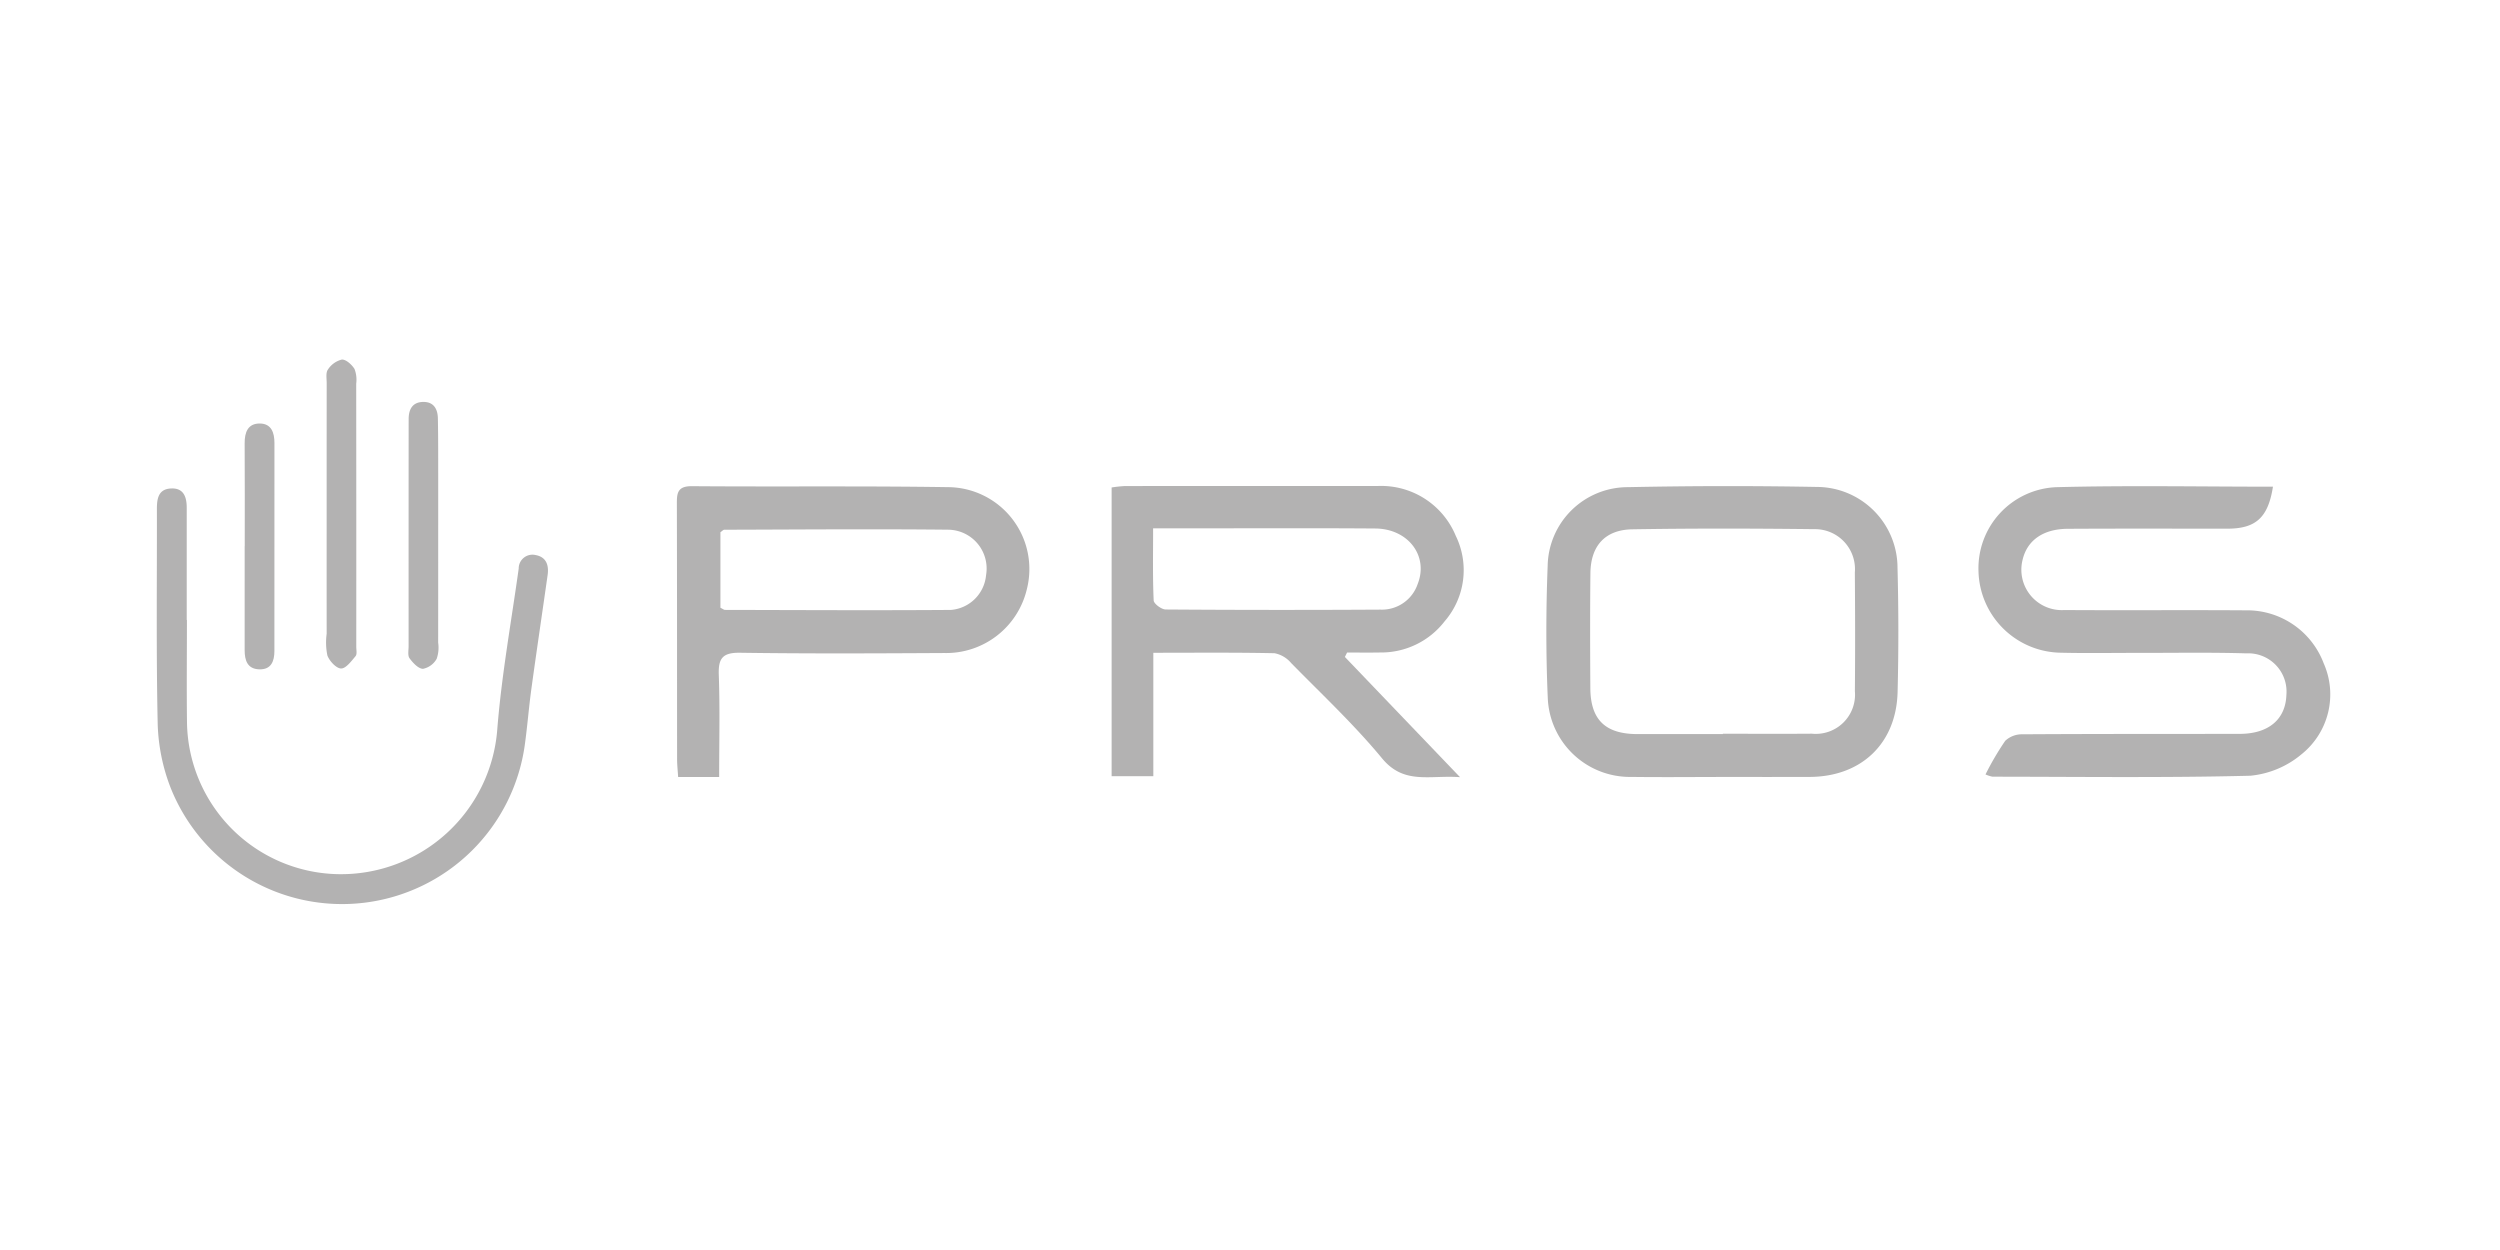 <svg xmlns="http://www.w3.org/2000/svg" width="200" height="100" viewBox="0 0 200 100"><defs><style>.cls-1{fill:#b3b2b2;}</style></defs><g id="PROS"><path class="cls-1" d="M107.591,52.556l9.212,9.618c-2.441-.179-4.48.623-6.237-1.504-2.232-2.702-4.813-5.118-7.274-7.627a2.314,2.314,0,0,0-1.327-.785c-3.16-.068-6.323-.036-9.699-.036v9.875H88.93V38.998a10.327,10.327,0,0,1,1.063-.114q10.104-.01,20.208-.003a6.452,6.452,0,0,1,6.257,3.978,6.255,6.255,0,0,1-.883,6.84,6.411,6.411,0,0,1-5.159,2.5c-.883.017-1.766.003-2.649.003ZM92.249,42.269c0,2.045-.04,3.908.045,5.766.012.266.624.721.961.724q8.595.062,17.19.011a3.02,3.02,0,0,0,2.971-2.054c.881-2.231-.751-4.417-3.393-4.436-5.285-.039-10.571-.011-15.857-.011Z"/><path class="cls-1" d="M158.841,61.955a22.833,22.833,0,0,1,1.578-2.692,1.966,1.966,0,0,1,1.397-.519c5.79-.038,11.581-.024,17.371-.035,2.3-.005,3.662-1.161,3.725-3.121a3.064,3.064,0,0,0-3.209-3.319c-2.868-.087-5.74-.034-8.611-.038-2.079-.003-4.158.037-6.236-.014a6.685,6.685,0,0,1-6.577-6.528,6.494,6.494,0,0,1,6.193-6.713c5.781-.153,11.57-.041,17.364-.041-.385,2.47-1.368,3.36-3.648,3.359-4.256,0-8.513-.015-12.769.01-1.966.011-3.238.92-3.608,2.466a3.233,3.233,0,0,0,3.334,4.033c4.85.033,9.7-.012,14.55.023a6.548,6.548,0,0,1,6.2,4.24,6.135,6.135,0,0,1-1.758,7.263,7.484,7.484,0,0,1-4.105,1.729c-6.875.175-13.757.082-20.636.077A2.572,2.572,0,0,1,158.841,61.955Z"/><path class="cls-1" d="M137.802,62.157c-2.423.002-4.846.029-7.269-.004a6.581,6.581,0,0,1-6.713-6.357c-.151-3.504-.144-7.024-.007-10.529a6.412,6.412,0,0,1,6.428-6.294q7.562-.159,15.129-.018a6.476,6.476,0,0,1,6.431,6.467q.131,4.966.007,9.938c-.102,4.124-2.91,6.78-7.035,6.793C142.451,62.162,140.126,62.155,137.802,62.157Zm.027-3.43V58.699c2.374,0,4.749.015,7.123-.004a3.138,3.138,0,0,0,3.439-3.401c.028-3.165.021-6.331-.003-9.497a3.197,3.197,0,0,0-3.259-3.464c-4.847-.058-9.695-.069-14.541.012-2.187.036-3.331,1.325-3.355,3.508-.033,3.066-.025,6.133-.006,9.2.016,2.535,1.204,3.672,3.776,3.674Q134.417,58.729,137.829,58.727Z"/><path class="cls-1" d="M57.533,62.162H54.251c-.029-.483-.082-.954-.083-1.426-.007-6.779-.001-13.557-.018-20.336-.002-.862-.02-1.515,1.194-1.505,6.828.054,13.657-.028,20.483.077a6.55,6.55,0,0,1,6.323,8.156,6.633,6.633,0,0,1-6.607,5.114c-5.443.03-10.886.059-16.328-.022-1.413-.021-1.759.444-1.712,1.774C57.6,56.66,57.533,59.331,57.533,62.162Zm.101-13.542c.194.094.28.172.365.172,6.026.012,12.052.045,18.078.002a3.068,3.068,0,0,0,2.809-2.786,3.108,3.108,0,0,0-3.019-3.632c-5.975-.064-11.95-.012-17.926.003-.079,0-.157.098-.307.197Z"/><path class="cls-1" d="M14.954,49.596c0,2.74-.029,5.479.006,8.218A12.32,12.32,0,0,0,26.95,69.931,12.538,12.538,0,0,0,39.787,58.286c.345-4.285,1.114-8.537,1.709-12.802a1.1,1.1,0,0,1,1.363-1.077c.844.157,1.062.81.952,1.587-.43,3.035-.882,6.067-1.299,9.104-.203,1.481-.318,2.974-.523,4.455A14.759,14.759,0,0,1,13.626,62.96a15.241,15.241,0,0,1-1.009-5.002c-.126-5.732-.054-11.468-.065-17.203-.002-.825.092-1.621,1.117-1.677,1.016-.056,1.269.669,1.269,1.533q0,4.493,0,8.985Z"/><path class="cls-1" d="M26.132,41.055q0-5.207.003-10.415c.001-.364-.085-.819.095-1.069a1.858,1.858,0,0,1,1.114-.805c.328-.026.803.404,1.017.752a2.401,2.401,0,0,1,.136,1.175q.011,10.524.005,21.048c0,.255.075.594-.056.75-.336.399-.776.997-1.161.988-.387-.009-.926-.593-1.094-1.04a5.18,5.18,0,0,1-.058-1.737Q26.13,45.879,26.132,41.055Z"/><path class="cls-1" d="M35.056,42.879q.002,4.267-.003,8.535A2.739,2.739,0,0,1,34.936,52.7a1.626,1.626,0,0,1-1.095.806c-.372-.006-.807-.475-1.077-.843-.162-.221-.076-.635-.076-.963q-.002-8.918.003-17.835c0-.109.002-.219.002-.328-.005-.808.323-1.383,1.19-1.382.813.001,1.132.562,1.147,1.313.018.911.024,1.823.025,2.735Q35.059,39.541,35.056,42.879Z"/><path class="cls-1" d="M19.579,43.685c0-2.739.012-5.478-.007-8.216-.006-.882.253-1.6,1.225-1.588.916.012,1.158.738,1.158,1.553q-.003,8.326-.003,16.651c-.001.814-.256,1.496-1.22,1.462-.95-.034-1.16-.728-1.16-1.537q.002-4.163.001-8.326Z"/></g></svg>